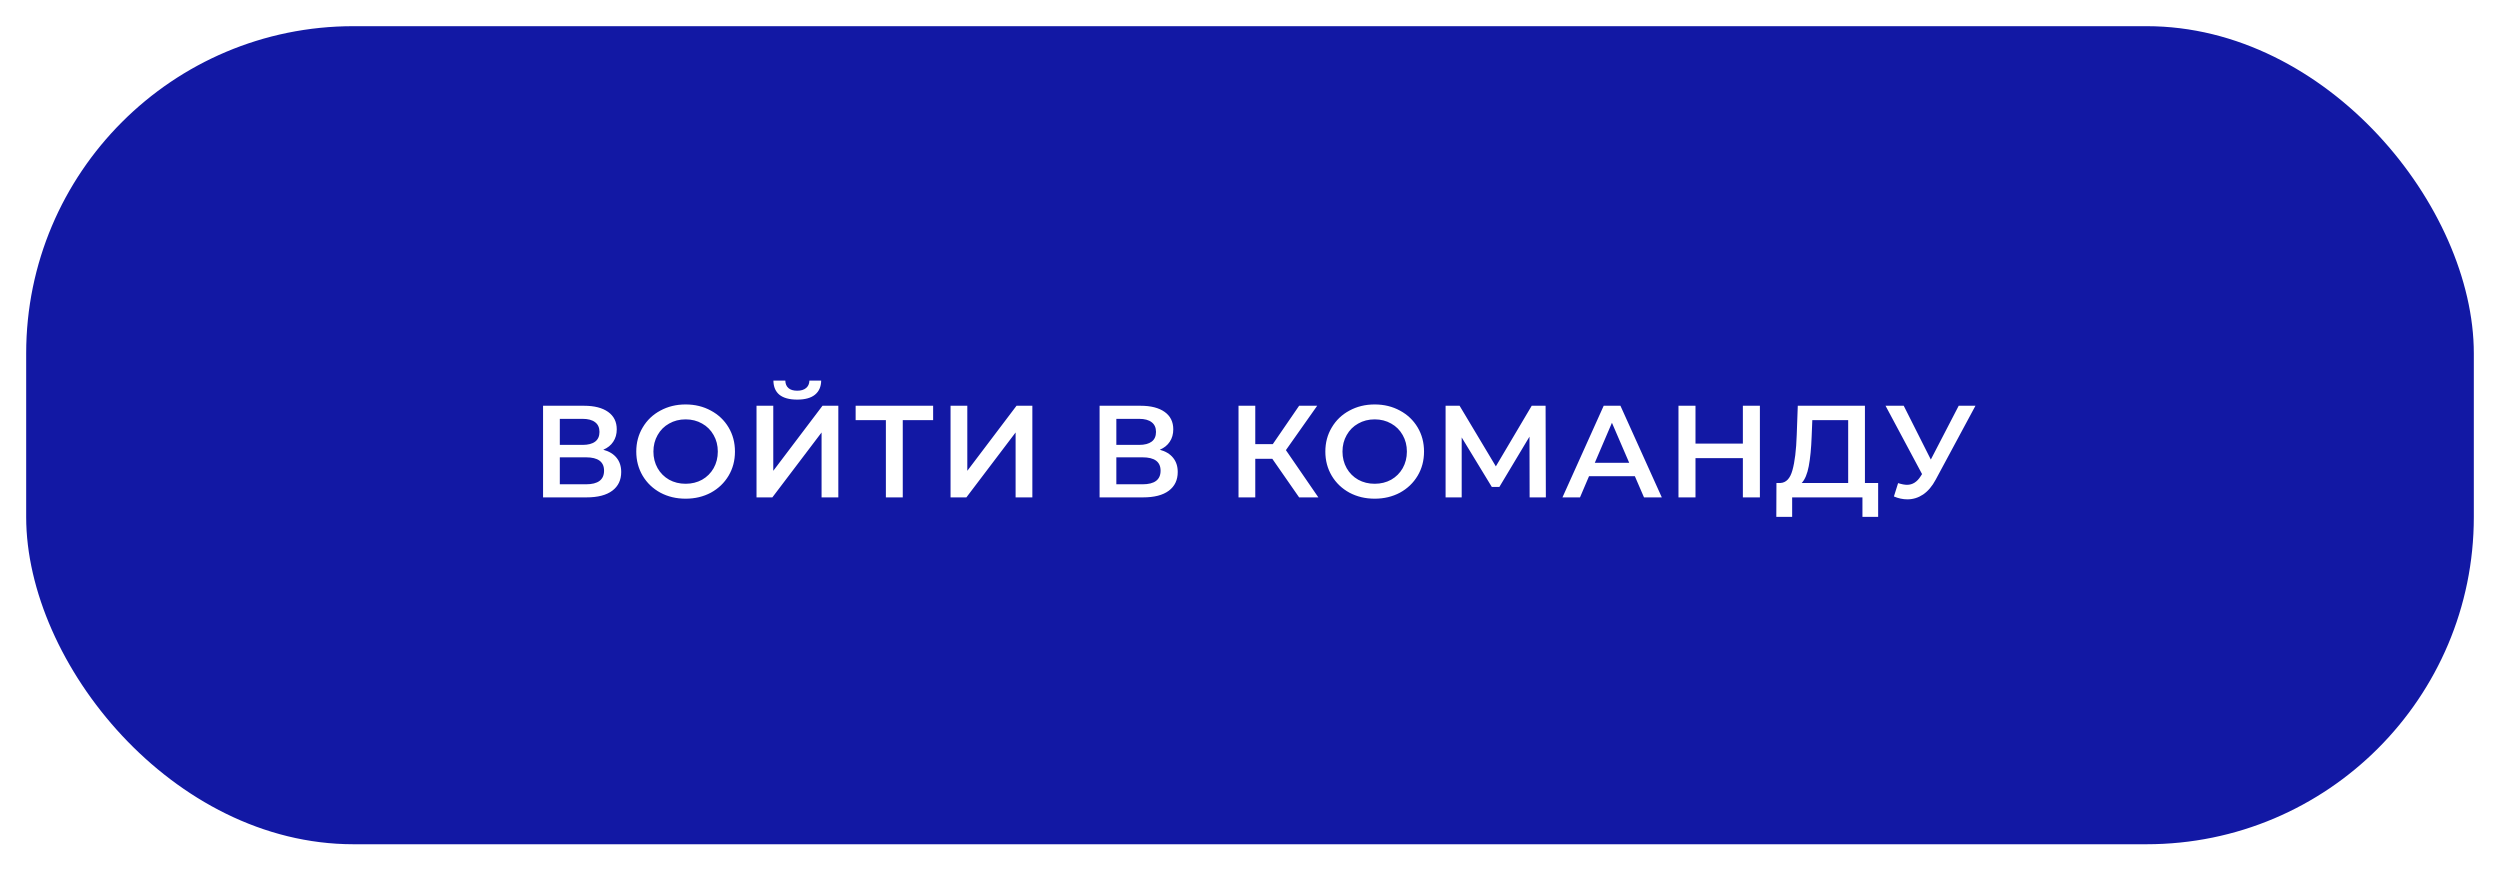 <?xml version="1.0" encoding="UTF-8"?> <svg xmlns="http://www.w3.org/2000/svg" width="382" height="133" viewBox="0 0 382 133" fill="none"> <g filter="url(#filter0_d)"> <rect x="4" width="374" height="125" rx="50" fill="#1218A4"></rect> <path d="M92.18 64.72C93.073 64.96 93.753 65.373 94.22 65.96C94.687 66.533 94.92 67.253 94.92 68.12C94.92 69.347 94.467 70.3 93.56 70.98C92.653 71.66 91.34 72 89.62 72H82.98V58H89.24C90.813 58 92.04 58.313 92.92 58.94C93.8 59.567 94.24 60.453 94.24 61.6C94.24 62.333 94.06 62.967 93.7 63.5C93.353 64.033 92.847 64.44 92.18 64.72ZM85.54 63.98H89.02C89.86 63.98 90.5 63.813 90.94 63.48C91.38 63.147 91.6 62.653 91.6 62C91.6 61.347 91.38 60.853 90.94 60.52C90.5 60.173 89.86 60 89.02 60H85.54V63.98ZM89.54 70C91.38 70 92.3 69.307 92.3 67.92C92.3 66.56 91.38 65.88 89.54 65.88H85.54V70H89.54ZM104.762 72.2C103.335 72.2 102.049 71.893 100.902 71.28C99.755 70.653 98.855 69.793 98.202 68.7C97.549 67.593 97.222 66.36 97.222 65C97.222 63.64 97.549 62.413 98.202 61.32C98.855 60.213 99.755 59.353 100.902 58.74C102.049 58.113 103.335 57.8 104.762 57.8C106.189 57.8 107.475 58.113 108.622 58.74C109.769 59.353 110.669 60.207 111.322 61.3C111.975 62.393 112.302 63.627 112.302 65C112.302 66.373 111.975 67.607 111.322 68.7C110.669 69.793 109.769 70.653 108.622 71.28C107.475 71.893 106.189 72.2 104.762 72.2ZM104.762 69.92C105.695 69.92 106.535 69.713 107.282 69.3C108.029 68.873 108.615 68.287 109.042 67.54C109.469 66.78 109.682 65.933 109.682 65C109.682 64.067 109.469 63.227 109.042 62.48C108.615 61.72 108.029 61.133 107.282 60.72C106.535 60.293 105.695 60.08 104.762 60.08C103.829 60.08 102.989 60.293 102.242 60.72C101.495 61.133 100.909 61.72 100.482 62.48C100.055 63.227 99.842 64.067 99.842 65C99.842 65.933 100.055 66.78 100.482 67.54C100.909 68.287 101.495 68.873 102.242 69.3C102.989 69.713 103.829 69.92 104.762 69.92ZM115.596 58H118.156V67.94L125.676 58H128.096V72H125.536V62.08L118.016 72H115.596V58ZM121.816 57.06C120.616 57.06 119.71 56.813 119.096 56.32C118.496 55.827 118.19 55.107 118.176 54.16H119.996C120.01 54.653 120.17 55.033 120.476 55.3C120.783 55.567 121.23 55.7 121.816 55.7C122.39 55.7 122.836 55.567 123.156 55.3C123.49 55.033 123.663 54.653 123.676 54.16H125.476C125.463 55.093 125.143 55.813 124.516 56.32C123.903 56.813 123.003 57.06 121.816 57.06ZM142.582 60.2H137.942V72H135.362V60.2H130.742V58H142.582V60.2ZM145.244 58H147.804V67.94L155.324 58H157.744V72H155.184V62.08L147.664 72H145.244V58ZM177.217 64.72C178.11 64.96 178.79 65.373 179.257 65.96C179.723 66.533 179.957 67.253 179.957 68.12C179.957 69.347 179.503 70.3 178.597 70.98C177.69 71.66 176.377 72 174.657 72H168.017V58H174.277C175.85 58 177.077 58.313 177.957 58.94C178.837 59.567 179.277 60.453 179.277 61.6C179.277 62.333 179.097 62.967 178.737 63.5C178.39 64.033 177.883 64.44 177.217 64.72ZM170.577 63.98H174.057C174.897 63.98 175.537 63.813 175.977 63.48C176.417 63.147 176.637 62.653 176.637 62C176.637 61.347 176.417 60.853 175.977 60.52C175.537 60.173 174.897 60 174.057 60H170.577V63.98ZM174.577 70C176.417 70 177.337 69.307 177.337 67.92C177.337 66.56 176.417 65.88 174.577 65.88H170.577V70H174.577ZM194.406 66.1H191.806V72H189.246V58H191.806V63.86H194.486L198.506 58H201.266L196.486 64.78L201.446 72H198.506L194.406 66.1ZM210.052 72.2C208.625 72.2 207.338 71.893 206.192 71.28C205.045 70.653 204.145 69.793 203.492 68.7C202.838 67.593 202.512 66.36 202.512 65C202.512 63.64 202.838 62.413 203.492 61.32C204.145 60.213 205.045 59.353 206.192 58.74C207.338 58.113 208.625 57.8 210.052 57.8C211.478 57.8 212.765 58.113 213.912 58.74C215.058 59.353 215.958 60.207 216.612 61.3C217.265 62.393 217.592 63.627 217.592 65C217.592 66.373 217.265 67.607 216.612 68.7C215.958 69.793 215.058 70.653 213.912 71.28C212.765 71.893 211.478 72.2 210.052 72.2ZM210.052 69.92C210.985 69.92 211.825 69.713 212.572 69.3C213.318 68.873 213.905 68.287 214.332 67.54C214.758 66.78 214.972 65.933 214.972 65C214.972 64.067 214.758 63.227 214.332 62.48C213.905 61.72 213.318 61.133 212.572 60.72C211.825 60.293 210.985 60.08 210.052 60.08C209.118 60.08 208.278 60.293 207.532 60.72C206.785 61.133 206.198 61.72 205.772 62.48C205.345 63.227 205.132 64.067 205.132 65C205.132 65.933 205.345 66.78 205.772 67.54C206.198 68.287 206.785 68.873 207.532 69.3C208.278 69.713 209.118 69.92 210.052 69.92ZM233.726 72L233.706 62.72L229.106 70.4H227.946L223.346 62.84V72H220.886V58H223.026L228.566 67.26L234.046 58H236.166L236.206 72H233.726ZM249.804 68.76H242.804L241.424 72H238.744L245.044 58H247.604L253.924 72H251.204L249.804 68.76ZM248.944 66.72L246.304 60.6L243.684 66.72H248.944ZM268.911 58V72H266.311V66H259.071V72H256.471V58H259.071V63.78H266.311V58H268.911ZM286.981 69.8V74.98H284.581V72H273.841V74.98H271.421L271.441 69.8H272.041C272.921 69.76 273.535 69.113 273.881 67.86C274.241 66.593 274.461 64.787 274.541 62.44L274.701 58H284.961V69.8H286.981ZM276.821 62.68C276.755 64.493 276.608 66.007 276.381 67.22C276.155 68.42 275.795 69.28 275.301 69.8H282.401V60.2H276.921L276.821 62.68ZM301.85 58L295.77 69.3C295.236 70.3 294.596 71.053 293.85 71.56C293.116 72.053 292.316 72.3 291.45 72.3C290.756 72.3 290.07 72.153 289.39 71.86L290.03 69.82C290.576 69.993 291.03 70.08 291.39 70.08C292.23 70.08 292.923 69.647 293.47 68.78L293.69 68.44L288.11 58H290.89L295.03 66.22L299.29 58H301.85Z" fill="white"></path> </g> <defs> <filter id="filter0_d" x="0" y="0" width="382" height="133" filterUnits="userSpaceOnUse" color-interpolation-filters="sRGB"> <feFlood flood-opacity="0" result="BackgroundImageFix"></feFlood> <feColorMatrix in="SourceAlpha" type="matrix" values="0 0 0 0 0 0 0 0 0 0 0 0 0 0 0 0 0 0 127 0"></feColorMatrix> <feOffset dy="4"></feOffset> <feGaussianBlur stdDeviation="2"></feGaussianBlur> <feColorMatrix type="matrix" values="0 0 0 0 0 0 0 0 0 0 0 0 0 0 0 0 0 0 0.25 0"></feColorMatrix> <feBlend mode="normal" in2="BackgroundImageFix" result="effect1_dropShadow"></feBlend> <feBlend mode="normal" in="SourceGraphic" in2="effect1_dropShadow" result="shape"></feBlend> </filter> </defs> </svg> 